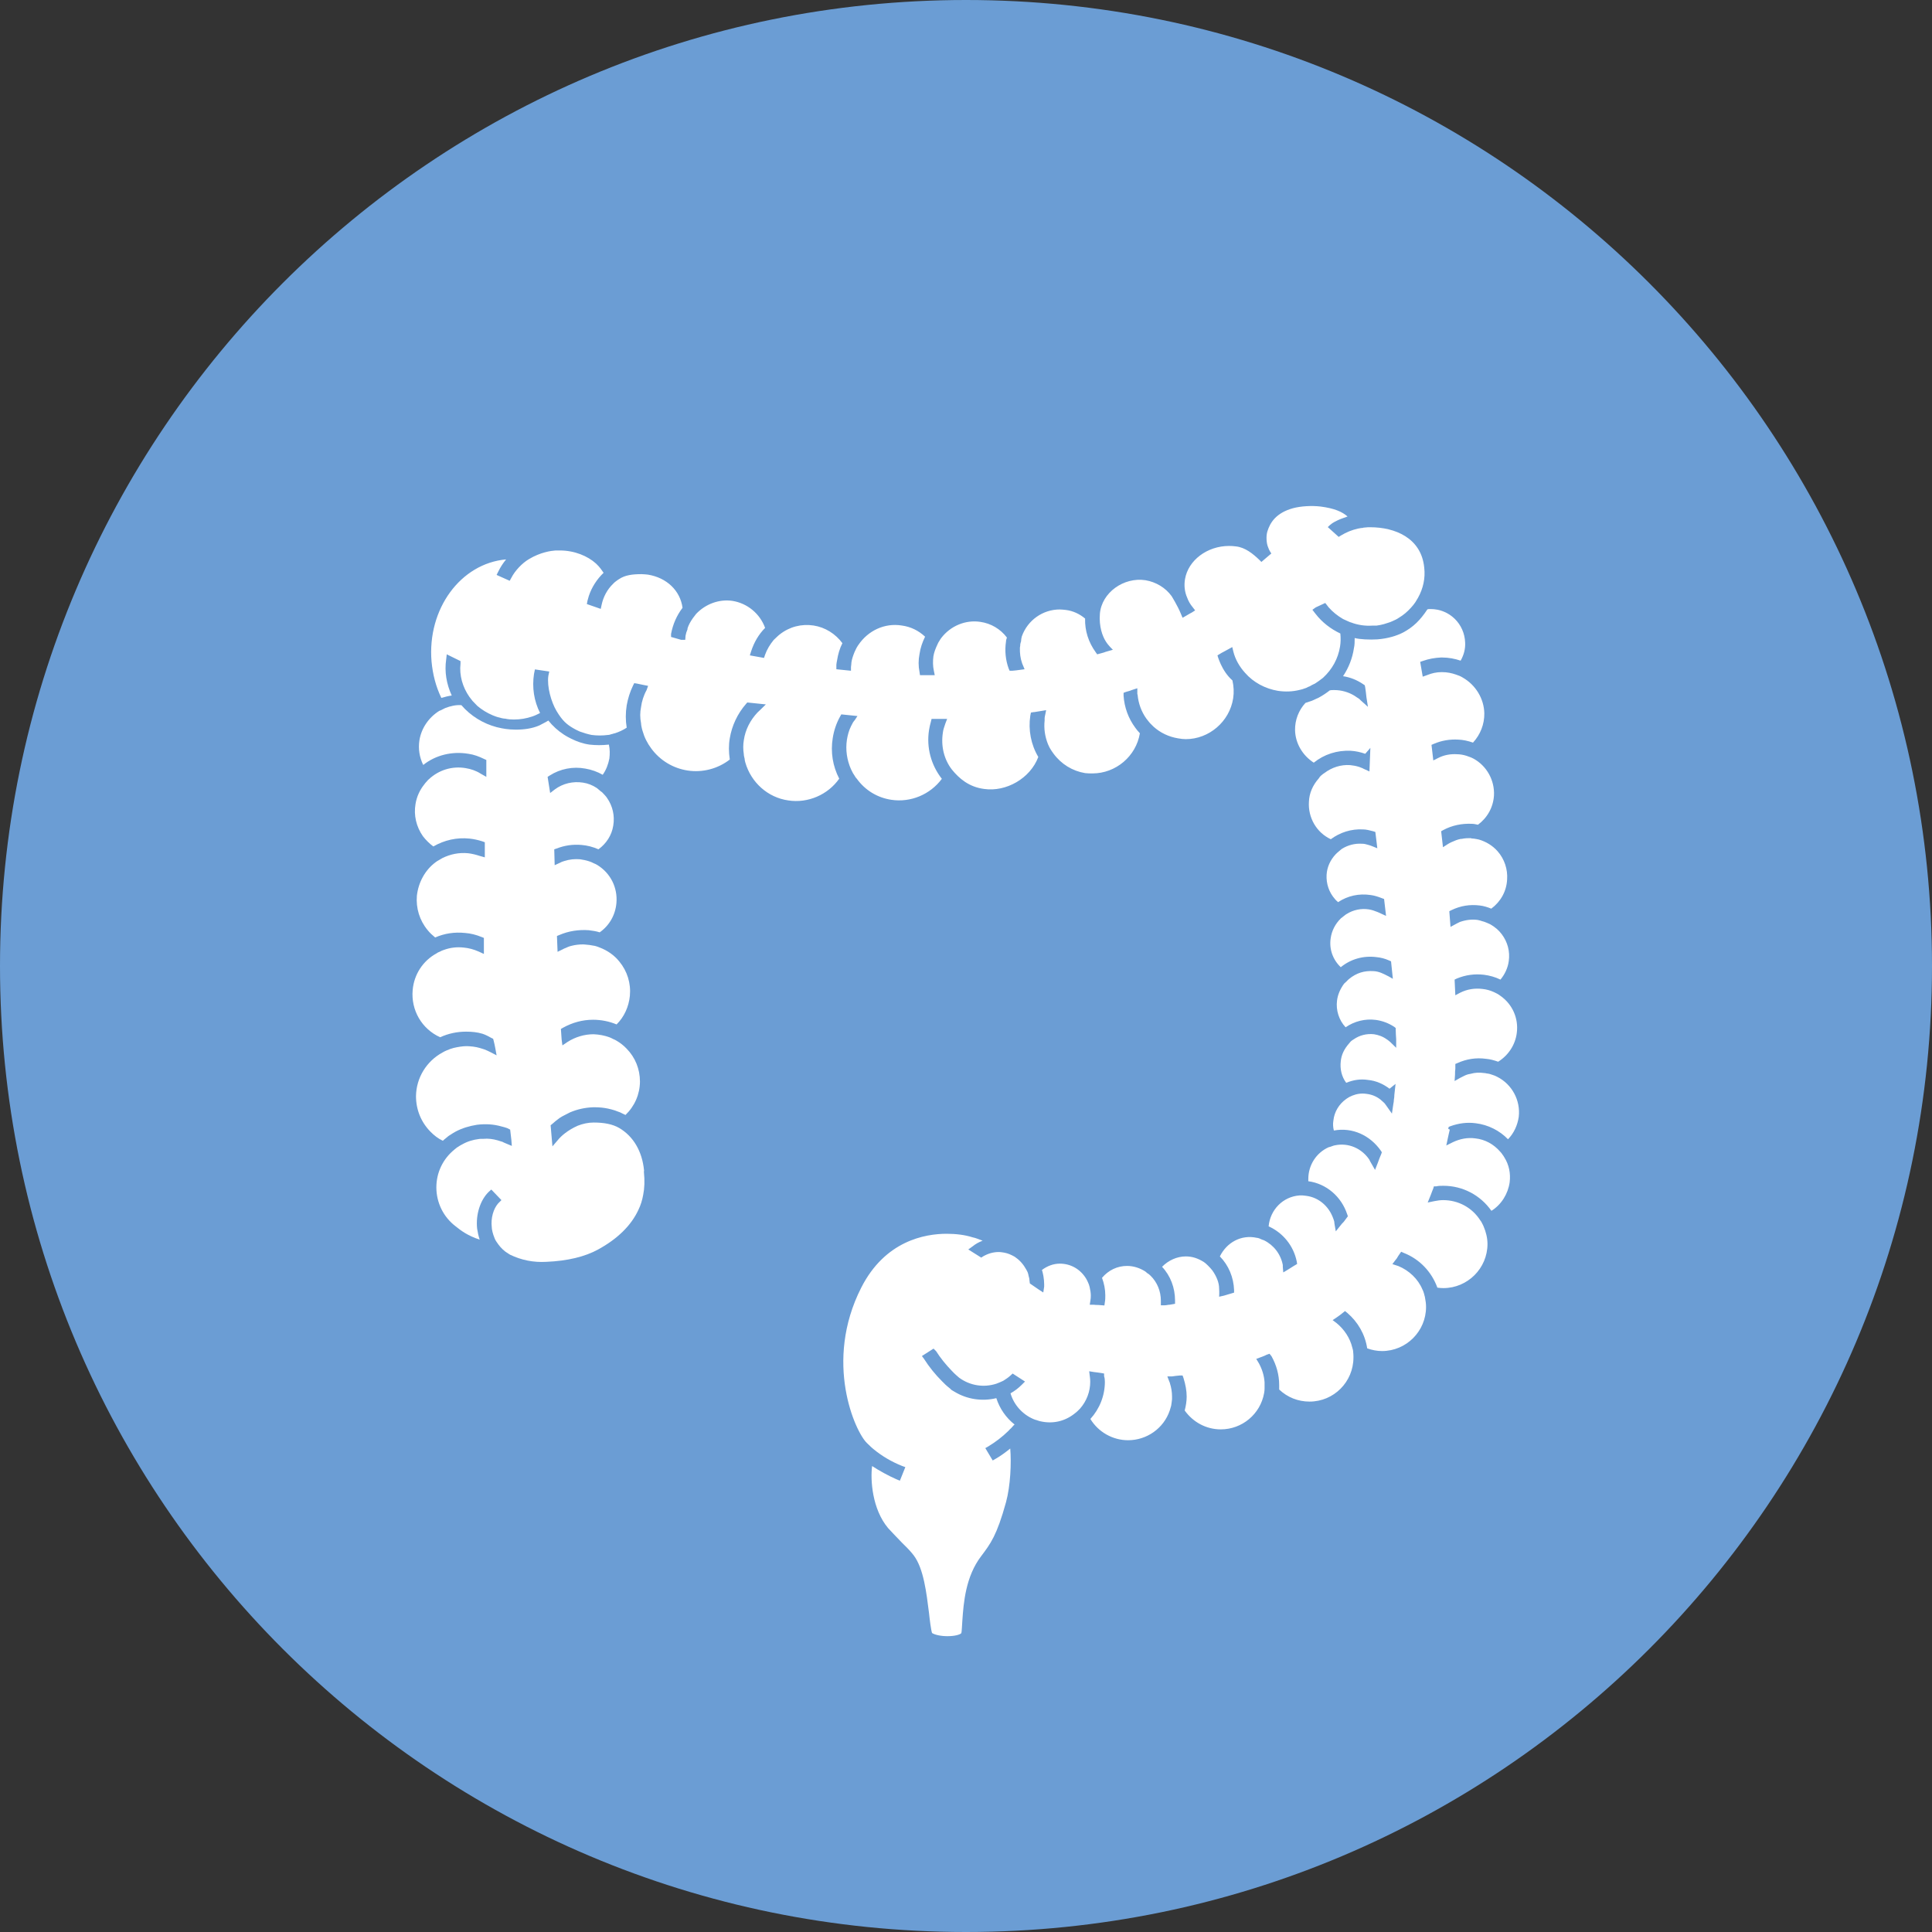 <?xml version="1.0" encoding="UTF-8"?> <svg xmlns="http://www.w3.org/2000/svg" xmlns:xlink="http://www.w3.org/1999/xlink" width="50px" height="50px" viewBox="0 0 50 50" version="1.1"><rect x="0" y="0" width="50" height="50" fill="#333333" stroke="none"/><g id="surface1"><path style=" stroke:none;fill-rule:nonzero;fill:rgb(41.961%,61.569%,83.137%);fill-opacity:1;" d="M 50 25 C 50 38.809 38.809 50 25 50 C 11.191 50 0 38.809 0 25 C 0 11.191 11.191 0 25 0 C 38.809 0 50 11.191 50 25 Z M 50 25 "></path><path style=" stroke:none;fill-rule:nonzero;fill:rgb(100%,100%,100%);fill-opacity:1;" d="M 22.109 18.645 C 22.109 18.645 22.086 18.688 22.074 18.699 C 22.059 18.73 22.039 18.762 22.023 18.797 C 21.969 18.906 21.938 19.023 21.918 19.145 C 21.879 19.406 21.918 19.668 22.023 19.906 C 22.039 19.941 22.059 19.977 22.074 20.008 C 22.094 20.035 22.109 20.066 22.129 20.094 L 22.137 20.109 C 22.137 20.109 22.164 20.145 22.176 20.156 C 22.391 20.453 22.707 20.645 23.07 20.699 C 23.566 20.773 24.07 20.566 24.375 20.156 C 24.094 19.797 23.973 19.344 24.043 18.895 C 24.055 18.824 24.07 18.75 24.094 18.668 L 24.109 18.605 L 24.512 18.605 C 24.512 18.605 24.465 18.727 24.465 18.727 C 24.438 18.809 24.41 18.883 24.402 18.957 C 24.348 19.297 24.426 19.645 24.633 19.914 C 24.82 20.145 25.074 20.367 25.469 20.418 C 26.039 20.5 26.664 20.145 26.871 19.59 C 26.68 19.27 26.609 18.887 26.664 18.523 L 26.68 18.441 L 26.746 18.43 C 26.785 18.43 26.82 18.418 26.859 18.414 L 27.074 18.379 L 27.047 18.512 C 27.047 18.512 27.035 18.559 27.035 18.582 C 27.035 18.594 27.035 18.605 27.035 18.621 L 27.035 18.645 C 27.012 18.855 27.043 19.062 27.121 19.258 C 27.141 19.301 27.16 19.348 27.191 19.395 C 27.215 19.43 27.234 19.465 27.262 19.5 C 27.465 19.777 27.754 19.953 28.082 20.008 C 28.145 20.016 28.211 20.016 28.273 20.016 C 28.879 20.016 29.402 19.57 29.5 18.977 C 29.453 18.93 29.418 18.883 29.383 18.836 C 29.203 18.594 29.098 18.309 29.078 18.004 L 29.078 17.93 C 29.078 17.93 29.141 17.906 29.141 17.906 C 29.191 17.891 29.246 17.879 29.289 17.859 L 29.434 17.812 L 29.434 17.961 C 29.434 17.961 29.441 17.977 29.441 17.98 C 29.461 18.203 29.539 18.418 29.668 18.598 C 29.703 18.645 29.734 18.68 29.762 18.715 C 29.789 18.742 29.82 18.773 29.848 18.801 C 30.027 18.965 30.25 19.07 30.492 19.109 C 30.559 19.121 30.625 19.129 30.688 19.129 C 31.289 19.129 31.82 18.676 31.914 18.074 C 31.938 17.918 31.93 17.762 31.895 17.609 C 31.609 17.359 31.508 16.961 31.508 16.961 L 31.617 16.895 C 31.652 16.879 31.688 16.855 31.727 16.836 L 31.891 16.746 L 31.918 16.859 C 31.969 17.066 32.078 17.254 32.223 17.414 C 32.441 17.664 32.746 17.824 33.074 17.879 C 33.262 17.906 33.441 17.902 33.633 17.855 C 33.688 17.844 33.723 17.832 33.754 17.82 C 33.793 17.809 33.824 17.797 33.855 17.777 L 33.895 17.762 C 33.93 17.738 33.98 17.715 34.031 17.691 C 34.094 17.652 34.168 17.598 34.238 17.543 C 34.477 17.324 34.629 17.047 34.68 16.734 C 34.699 16.621 34.699 16.508 34.688 16.395 C 34.438 16.277 34.215 16.105 34.047 15.887 C 34.043 15.883 34.035 15.871 34.031 15.867 L 33.965 15.781 L 34.051 15.719 L 34.297 15.605 L 34.344 15.664 C 34.344 15.664 34.371 15.699 34.383 15.715 C 34.488 15.836 34.617 15.938 34.758 16.02 C 34.789 16.035 34.824 16.051 34.867 16.07 C 34.902 16.082 34.93 16.102 34.965 16.109 C 35.141 16.176 35.328 16.203 35.516 16.191 L 35.547 16.191 C 35.547 16.191 35.578 16.191 35.594 16.191 L 35.621 16.191 C 35.652 16.188 35.684 16.18 35.715 16.176 C 35.777 16.164 35.848 16.145 35.914 16.121 C 35.953 16.109 36 16.094 36.039 16.074 C 36.094 16.051 36.152 16.023 36.203 15.988 C 36.32 15.918 36.422 15.832 36.516 15.727 C 36.559 15.68 36.594 15.637 36.629 15.586 C 36.652 15.551 36.672 15.512 36.699 15.469 C 36.832 15.23 36.891 14.961 36.859 14.691 C 36.785 13.918 36.094 13.645 35.465 13.645 C 35.418 13.645 35.371 13.645 35.328 13.652 C 35.301 13.652 35.277 13.656 35.258 13.664 L 35.234 13.664 C 35.203 13.668 35.176 13.676 35.145 13.68 C 34.988 13.715 34.844 13.773 34.703 13.859 L 34.645 13.895 L 34.363 13.641 C 34.363 13.641 34.438 13.559 34.535 13.508 C 34.664 13.438 34.73 13.418 34.875 13.367 C 34.738 13.246 34.539 13.156 34.176 13.109 C 33.941 13.082 33.668 13.098 33.465 13.152 C 33.023 13.273 32.867 13.527 32.797 13.762 C 32.762 13.883 32.777 14.066 32.816 14.156 C 32.844 14.246 32.902 14.324 32.902 14.324 L 32.645 14.543 L 32.586 14.484 C 32.426 14.332 32.227 14.168 31.988 14.141 C 31.93 14.133 31.867 14.129 31.809 14.129 C 31.242 14.129 30.75 14.5 30.668 14.988 C 30.641 15.148 30.656 15.312 30.723 15.465 C 30.754 15.551 30.801 15.637 30.867 15.715 L 30.93 15.797 L 30.844 15.852 C 30.801 15.871 30.77 15.895 30.727 15.918 L 30.605 15.988 L 30.562 15.887 C 30.477 15.676 30.32 15.426 30.32 15.426 C 30.164 15.211 29.918 15.062 29.645 15.016 C 29.082 14.93 28.512 15.336 28.465 15.883 C 28.438 16.219 28.535 16.469 28.617 16.598 C 28.68 16.703 28.801 16.816 28.801 16.816 L 28.609 16.871 C 28.609 16.871 28.562 16.891 28.539 16.895 L 28.395 16.934 L 28.359 16.883 C 28.168 16.621 28.074 16.32 28.082 16.008 C 27.938 15.887 27.77 15.809 27.582 15.785 C 27.531 15.781 27.477 15.773 27.426 15.773 C 26.988 15.773 26.594 16.051 26.445 16.469 C 26.434 16.508 26.43 16.539 26.426 16.578 L 26.426 16.598 C 26.426 16.598 26.414 16.621 26.414 16.633 C 26.414 16.641 26.414 16.652 26.406 16.656 C 26.406 16.691 26.402 16.727 26.395 16.762 C 26.391 16.902 26.406 17.035 26.453 17.168 L 26.516 17.32 L 26.395 17.336 C 26.332 17.344 26.266 17.355 26.195 17.359 L 26.129 17.359 C 26.129 17.359 26.105 17.305 26.105 17.305 C 26.023 17.082 26 16.836 26.035 16.605 C 26.035 16.57 26.047 16.535 26.059 16.5 C 25.891 16.277 25.645 16.133 25.371 16.094 C 24.988 16.035 24.598 16.199 24.359 16.512 C 24.344 16.535 24.324 16.559 24.309 16.59 C 24.293 16.613 24.273 16.645 24.262 16.676 C 24.211 16.785 24.172 16.883 24.156 16.988 C 24.141 17.109 24.141 17.238 24.168 17.359 L 24.191 17.473 L 23.809 17.473 C 23.809 17.473 23.797 17.391 23.797 17.391 C 23.766 17.238 23.766 17.082 23.797 16.926 C 23.82 16.766 23.871 16.621 23.941 16.477 C 23.773 16.32 23.57 16.219 23.336 16.188 C 22.895 16.117 22.465 16.32 22.215 16.691 L 22.203 16.707 C 22.203 16.707 22.176 16.75 22.164 16.773 C 22.145 16.809 22.133 16.836 22.117 16.871 C 22.074 16.977 22.047 17.059 22.035 17.141 C 22.031 17.18 22.031 17.223 22.023 17.262 L 22.023 17.359 C 22.023 17.359 21.645 17.32 21.645 17.32 L 21.645 17.203 C 21.648 17.164 21.656 17.129 21.664 17.086 C 21.688 16.934 21.73 16.785 21.801 16.645 C 21.621 16.402 21.355 16.234 21.055 16.188 C 20.742 16.141 20.434 16.219 20.18 16.418 C 20.156 16.441 20.129 16.457 20.105 16.484 C 20.078 16.508 20.051 16.535 20.023 16.562 C 19.926 16.68 19.848 16.809 19.797 16.953 L 19.773 17.027 L 19.406 16.961 L 19.438 16.859 C 19.512 16.629 19.633 16.418 19.801 16.25 C 19.668 15.883 19.344 15.613 18.957 15.551 C 18.613 15.5 18.262 15.629 18.016 15.887 C 17.988 15.926 17.961 15.957 17.93 16 C 17.867 16.09 17.82 16.176 17.793 16.262 L 17.793 16.285 C 17.766 16.348 17.75 16.402 17.742 16.453 L 17.734 16.559 L 17.629 16.559 C 17.629 16.559 17.367 16.484 17.367 16.484 L 17.367 16.406 C 17.414 16.156 17.512 15.93 17.664 15.73 C 17.605 15.285 17.254 14.949 16.766 14.871 C 16.715 14.867 16.656 14.859 16.605 14.859 C 16.367 14.859 16.176 14.883 16.02 14.988 C 15.996 15.004 15.965 15.023 15.941 15.043 C 15.914 15.062 15.887 15.086 15.867 15.109 C 15.715 15.254 15.613 15.449 15.57 15.652 L 15.547 15.758 L 15.188 15.633 L 15.203 15.551 C 15.215 15.508 15.227 15.465 15.238 15.426 C 15.312 15.199 15.449 14.988 15.621 14.824 C 15.586 14.773 15.52 14.672 15.426 14.586 C 15.211 14.391 14.871 14.246 14.488 14.246 C 14.449 14.246 14.414 14.246 14.379 14.246 C 14.266 14.254 13.988 14.289 13.684 14.473 C 13.516 14.574 13.332 14.762 13.234 14.953 L 13.191 15.031 L 12.852 14.879 L 12.895 14.793 C 12.953 14.672 13.023 14.57 13.098 14.477 C 11.918 14.582 11.055 15.762 11.168 17.117 C 11.199 17.449 11.277 17.762 11.422 18.062 C 11.512 18.035 11.605 18.012 11.691 18 C 11.555 17.703 11.5 17.383 11.547 17.066 L 11.562 16.934 L 11.918 17.109 L 11.918 17.176 C 11.883 17.477 11.973 17.785 12.148 18.035 C 12.176 18.07 12.203 18.105 12.23 18.141 C 12.273 18.188 12.312 18.227 12.355 18.27 C 12.469 18.367 12.602 18.449 12.75 18.512 C 12.809 18.535 12.867 18.559 12.926 18.57 C 12.965 18.582 13.012 18.594 13.051 18.598 L 13.07 18.598 C 13.152 18.617 13.227 18.621 13.301 18.621 C 13.465 18.621 13.621 18.594 13.773 18.543 C 13.844 18.52 13.906 18.488 13.977 18.453 C 13.82 18.141 13.766 17.793 13.82 17.441 L 13.844 17.324 L 14.215 17.379 L 14.191 17.492 C 14.152 17.773 14.266 18.168 14.402 18.398 C 14.555 18.656 14.672 18.75 14.832 18.844 C 14.855 18.859 14.883 18.871 14.91 18.887 C 14.941 18.902 14.973 18.918 15 18.93 C 15.105 18.969 15.211 19 15.309 19.02 C 15.449 19.039 15.594 19.039 15.738 19.02 C 15.77 19.02 15.797 19.008 15.824 19 C 15.855 18.996 15.883 18.98 15.914 18.977 C 16.023 18.941 16.125 18.895 16.219 18.832 C 16.188 18.641 16.188 18.449 16.219 18.254 C 16.25 18.082 16.301 17.91 16.383 17.742 L 16.414 17.68 L 16.484 17.691 C 16.539 17.703 16.598 17.715 16.656 17.727 L 16.773 17.75 L 16.734 17.859 C 16.656 18 16.609 18.152 16.59 18.301 C 16.562 18.438 16.562 18.574 16.59 18.715 C 16.59 18.75 16.598 18.785 16.605 18.82 C 16.609 18.852 16.621 18.883 16.629 18.914 C 16.676 19.082 16.75 19.23 16.855 19.371 C 17.082 19.68 17.418 19.883 17.797 19.941 C 18.18 20 18.582 19.895 18.887 19.656 C 18.859 19.469 18.855 19.285 18.887 19.105 C 18.941 18.781 19.086 18.469 19.309 18.215 L 19.34 18.18 L 19.82 18.23 L 19.676 18.371 C 19.676 18.371 19.629 18.414 19.605 18.438 C 19.414 18.641 19.289 18.887 19.25 19.156 C 19.23 19.273 19.23 19.395 19.25 19.52 C 19.25 19.559 19.262 19.594 19.27 19.633 C 19.273 19.668 19.277 19.695 19.289 19.734 C 19.438 20.25 19.871 20.641 20.402 20.715 C 20.906 20.793 21.426 20.57 21.719 20.152 C 21.551 19.828 21.492 19.465 21.551 19.102 C 21.582 18.906 21.645 18.715 21.742 18.543 L 21.773 18.488 L 22.191 18.531 L 22.109 18.656 Z M 22.109 18.645 "></path><path style=" stroke:none;fill-rule:nonzero;fill:rgb(100%,100%,100%);fill-opacity:1;" d="M 37.48 29.215 L 37.492 29.164 L 37.539 29.145 C 37.75 29.07 37.969 29.039 38.195 29.07 C 38.512 29.109 38.809 29.258 39.027 29.484 C 39.18 29.328 39.273 29.121 39.305 28.906 C 39.355 28.48 39.133 28.062 38.746 27.867 C 38.707 27.848 38.676 27.832 38.633 27.82 C 38.586 27.801 38.527 27.785 38.477 27.781 C 38.445 27.773 38.43 27.77 38.406 27.77 C 38.289 27.754 38.188 27.754 38.047 27.793 C 37.988 27.801 37.938 27.82 37.891 27.844 C 37.855 27.863 37.82 27.879 37.789 27.895 L 37.645 27.977 L 37.656 27.809 C 37.656 27.762 37.656 27.711 37.664 27.66 L 37.664 27.535 C 37.664 27.535 37.719 27.512 37.719 27.512 C 37.953 27.406 38.203 27.367 38.457 27.402 C 38.562 27.41 38.668 27.441 38.773 27.477 C 39.035 27.312 39.215 27.043 39.254 26.734 C 39.305 26.355 39.141 25.988 38.828 25.77 C 38.801 25.75 38.777 25.734 38.75 25.719 C 38.723 25.703 38.691 25.691 38.664 25.676 C 38.57 25.633 38.473 25.605 38.367 25.594 C 38.168 25.57 37.977 25.598 37.789 25.691 L 37.664 25.758 L 37.645 25.352 L 37.703 25.324 C 37.93 25.23 38.164 25.199 38.406 25.227 C 38.551 25.246 38.695 25.285 38.832 25.352 C 38.945 25.215 39.023 25.051 39.047 24.871 C 39.082 24.621 39.016 24.379 38.867 24.18 C 38.789 24.074 38.691 23.992 38.57 23.922 C 38.539 23.906 38.508 23.895 38.473 23.879 C 38.43 23.859 38.391 23.848 38.344 23.836 L 38.309 23.824 C 38.309 23.824 38.27 23.816 38.246 23.809 C 38.09 23.785 37.93 23.809 37.785 23.859 C 37.746 23.879 37.707 23.895 37.668 23.918 L 37.539 23.988 L 37.508 23.582 L 37.562 23.555 C 37.797 23.441 38.039 23.402 38.297 23.434 C 38.395 23.445 38.5 23.477 38.594 23.516 C 38.836 23.336 38.988 23.07 39.004 22.762 C 39.023 22.496 38.934 22.23 38.758 22.031 C 38.629 21.883 38.457 21.781 38.273 21.727 C 38.227 21.715 38.18 21.711 38.141 21.703 C 38.125 21.703 38.117 21.703 38.098 21.699 C 38.09 21.699 38.074 21.699 38.059 21.691 C 37.988 21.691 37.918 21.691 37.824 21.711 L 37.801 21.711 C 37.719 21.727 37.645 21.758 37.559 21.797 C 37.523 21.812 37.492 21.832 37.465 21.848 L 37.344 21.926 L 37.297 21.512 L 37.355 21.48 C 37.582 21.359 37.832 21.309 38.09 21.32 C 38.141 21.32 38.191 21.332 38.25 21.344 C 38.496 21.16 38.645 20.891 38.664 20.586 C 38.684 20.195 38.477 19.82 38.133 19.633 C 38.105 19.617 38.074 19.605 38.047 19.594 C 38.012 19.582 37.98 19.57 37.949 19.559 C 37.871 19.535 37.789 19.52 37.715 19.52 C 37.539 19.508 37.367 19.539 37.211 19.621 L 37.094 19.68 L 37.047 19.277 L 37.109 19.25 C 37.309 19.164 37.523 19.129 37.738 19.141 C 37.867 19.145 38 19.176 38.121 19.219 C 38.312 19.012 38.418 18.742 38.414 18.461 C 38.406 18.082 38.191 17.727 37.855 17.535 C 37.824 17.516 37.801 17.504 37.773 17.492 C 37.746 17.484 37.715 17.473 37.688 17.461 C 37.57 17.418 37.449 17.395 37.324 17.395 L 37.301 17.395 C 37.18 17.395 37.051 17.422 36.93 17.473 L 36.82 17.512 L 36.754 17.129 L 36.824 17.105 C 36.977 17.051 37.133 17.023 37.293 17.016 L 37.32 17.016 C 37.488 17.016 37.652 17.047 37.801 17.098 C 37.883 16.953 37.926 16.797 37.918 16.633 C 37.902 16.145 37.512 15.762 37.023 15.762 L 36.992 15.762 C 36.992 15.762 36.961 15.762 36.941 15.77 C 36.75 16.059 36.574 16.227 36.316 16.367 C 36.152 16.453 35.914 16.527 35.641 16.547 C 35.445 16.559 35.188 16.547 35.059 16.512 C 35.059 16.605 35.059 16.691 35.039 16.777 C 35 17.039 34.902 17.285 34.758 17.5 C 34.941 17.527 35.121 17.598 35.285 17.711 L 35.32 17.734 L 35.332 17.793 C 35.344 17.871 35.355 17.961 35.363 18.043 L 35.402 18.293 L 35.215 18.125 C 35.188 18.094 35.164 18.074 35.133 18.059 C 35.105 18.043 35.082 18.023 35.051 18.004 C 34.895 17.91 34.715 17.859 34.535 17.859 L 34.512 17.859 C 34.477 17.859 34.441 17.859 34.414 17.867 C 34.324 17.938 34.23 18 34.129 18.055 C 34.086 18.07 34.051 18.094 34.012 18.109 C 33.973 18.129 33.93 18.145 33.891 18.156 C 33.855 18.168 33.82 18.18 33.785 18.191 C 33.609 18.383 33.512 18.633 33.516 18.895 C 33.523 19.238 33.711 19.551 34 19.738 C 34.27 19.52 34.605 19.414 34.957 19.43 C 35.09 19.438 35.207 19.465 35.332 19.508 L 35.465 19.355 L 35.441 19.965 L 35.312 19.906 C 35.312 19.906 35.273 19.891 35.266 19.883 C 35.238 19.871 35.203 19.859 35.176 19.848 C 35.09 19.82 35.012 19.809 34.941 19.801 C 34.703 19.785 34.469 19.859 34.273 20.008 L 34.25 20.023 C 34.25 20.023 34.211 20.051 34.191 20.07 C 34.176 20.082 34.164 20.098 34.148 20.117 L 34.133 20.141 C 33.977 20.316 33.883 20.523 33.875 20.75 C 33.848 21.156 34.07 21.547 34.441 21.719 C 34.68 21.543 34.969 21.449 35.273 21.465 C 35.355 21.465 35.441 21.488 35.535 21.512 L 35.594 21.531 L 35.645 21.953 L 35.5 21.895 C 35.465 21.883 35.438 21.871 35.402 21.863 C 35.344 21.844 35.297 21.836 35.25 21.836 C 35.062 21.824 34.883 21.871 34.727 21.969 C 34.699 21.988 34.676 22.012 34.652 22.031 C 34.617 22.059 34.594 22.082 34.57 22.105 C 34.426 22.258 34.344 22.441 34.332 22.641 C 34.32 22.871 34.395 23.094 34.547 23.266 C 34.57 23.297 34.602 23.32 34.629 23.348 C 34.875 23.184 35.168 23.117 35.477 23.164 C 35.566 23.176 35.656 23.203 35.766 23.246 L 35.82 23.266 L 35.871 23.703 L 35.656 23.605 C 35.57 23.57 35.5 23.547 35.426 23.535 C 35.227 23.504 35.023 23.547 34.855 23.652 C 34.832 23.664 34.812 23.68 34.789 23.699 L 34.773 23.711 C 34.773 23.711 34.727 23.75 34.703 23.766 C 34.559 23.906 34.465 24.086 34.438 24.281 C 34.395 24.559 34.492 24.836 34.699 25.031 C 34.957 24.82 35.285 24.727 35.621 24.77 C 35.734 24.781 35.844 24.809 35.945 24.855 L 36 24.879 L 36.047 25.332 C 36.047 25.332 35.93 25.262 35.891 25.246 C 35.816 25.207 35.684 25.137 35.547 25.133 C 35.309 25.117 35.105 25.18 34.918 25.332 C 34.895 25.352 34.871 25.371 34.852 25.395 L 34.832 25.414 C 34.832 25.414 34.801 25.441 34.785 25.457 C 34.688 25.59 34.621 25.738 34.602 25.895 C 34.57 26.145 34.652 26.402 34.824 26.586 C 35.051 26.43 35.328 26.359 35.605 26.395 C 35.773 26.418 35.934 26.477 36.082 26.574 L 36.121 26.605 L 36.121 26.652 C 36.121 26.734 36.129 26.816 36.133 26.895 L 36.133 27.117 C 36.133 27.117 35.977 26.965 35.977 26.965 C 35.953 26.941 35.93 26.93 35.914 26.914 L 35.895 26.902 C 35.789 26.824 35.676 26.785 35.559 26.766 C 35.371 26.746 35.188 26.789 35.027 26.902 C 35 26.918 34.977 26.934 34.957 26.953 C 34.941 26.973 34.926 26.988 34.914 27.004 C 34.789 27.145 34.715 27.297 34.699 27.465 C 34.676 27.66 34.719 27.863 34.84 28.023 C 35.02 27.949 35.207 27.918 35.406 27.949 C 35.609 27.969 35.797 28.051 35.961 28.176 L 36.117 28.051 L 36.086 28.332 C 36.086 28.371 36.082 28.418 36.074 28.457 C 36.074 28.5 36.066 28.539 36.059 28.574 L 36.023 28.82 L 35.891 28.633 C 35.891 28.633 35.879 28.617 35.871 28.605 C 35.871 28.602 35.867 28.594 35.859 28.59 C 35.844 28.562 35.82 28.539 35.801 28.523 C 35.777 28.5 35.754 28.48 35.727 28.457 C 35.617 28.371 35.496 28.324 35.363 28.309 C 35.238 28.289 35.109 28.309 34.996 28.355 C 34.969 28.367 34.949 28.379 34.926 28.387 C 34.883 28.414 34.859 28.426 34.84 28.441 C 34.652 28.574 34.531 28.777 34.508 29 C 34.492 29.09 34.5 29.176 34.52 29.258 C 35 29.168 35.457 29.383 35.734 29.777 L 35.762 29.82 L 35.746 29.867 C 35.715 29.941 35.684 30.016 35.656 30.098 L 35.586 30.277 L 35.465 30.066 C 35.465 30.066 35.445 30.035 35.441 30.016 C 35.246 29.723 34.902 29.566 34.547 29.641 C 34.531 29.641 34.512 29.652 34.492 29.656 L 34.438 29.676 C 34.438 29.676 34.402 29.684 34.383 29.691 C 34.062 29.836 33.859 30.156 33.859 30.512 C 33.859 30.531 33.859 30.555 33.859 30.57 C 34.324 30.633 34.715 30.965 34.867 31.43 L 34.883 31.477 L 34.785 31.609 C 34.785 31.609 34.75 31.652 34.73 31.668 L 34.57 31.867 L 34.535 31.664 C 34.535 31.664 34.531 31.629 34.531 31.617 C 34.523 31.586 34.512 31.551 34.5 31.523 C 34.387 31.215 34.129 30.992 33.812 30.949 C 33.785 30.949 33.75 30.938 33.715 30.938 L 33.691 30.938 C 33.691 30.938 33.676 30.938 33.66 30.938 C 33.652 30.938 33.641 30.938 33.629 30.938 C 33.203 30.969 32.871 31.309 32.832 31.738 C 33.199 31.902 33.477 32.238 33.559 32.645 L 33.57 32.711 L 33.484 32.762 C 33.438 32.789 33.387 32.824 33.336 32.855 L 33.211 32.93 L 33.199 32.785 C 33.199 32.785 33.199 32.75 33.199 32.738 C 33.145 32.457 32.965 32.223 32.711 32.098 C 32.68 32.09 32.652 32.078 32.617 32.062 L 32.594 32.051 C 32.594 32.051 32.551 32.035 32.527 32.035 C 32.121 31.945 31.746 32.156 31.57 32.516 C 31.797 32.746 31.926 33.059 31.938 33.387 L 31.938 33.453 C 31.938 33.453 31.82 33.488 31.82 33.488 C 31.773 33.5 31.727 33.516 31.676 33.531 L 31.551 33.559 C 31.551 33.559 31.559 33.453 31.551 33.348 C 31.551 33.191 31.48 33.027 31.379 32.883 C 31.32 32.805 31.199 32.684 31.148 32.656 C 31 32.566 30.859 32.516 30.688 32.516 C 30.461 32.516 30.238 32.617 30.074 32.785 C 30.293 33.016 30.41 33.332 30.41 33.656 L 30.41 33.742 L 30.273 33.766 C 30.227 33.766 30.188 33.781 30.141 33.781 L 30.043 33.781 C 30.043 33.781 30.043 33.66 30.043 33.66 C 30.043 33.418 29.949 33.184 29.777 33.016 C 29.762 33 29.746 32.988 29.734 32.977 L 29.691 32.949 C 29.691 32.949 29.656 32.918 29.641 32.906 C 29.5 32.816 29.336 32.762 29.168 32.762 C 28.918 32.762 28.688 32.871 28.52 33.07 C 28.574 33.215 28.605 33.367 28.605 33.523 C 28.605 33.582 28.605 33.641 28.594 33.699 L 28.582 33.785 L 28.426 33.773 C 28.383 33.773 28.344 33.773 28.301 33.766 L 28.203 33.766 C 28.203 33.766 28.219 33.66 28.219 33.66 C 28.227 33.621 28.23 33.574 28.23 33.531 C 28.23 33.461 28.219 33.391 28.199 33.305 C 28.188 33.262 28.176 33.223 28.156 33.184 C 28.145 33.156 28.129 33.129 28.113 33.098 C 27.965 32.848 27.711 32.703 27.43 32.703 C 27.262 32.703 27.105 32.762 26.965 32.867 C 26.984 32.918 26.992 32.973 27.004 33.027 C 27.016 33.105 27.023 33.168 27.023 33.238 L 27.023 33.262 C 27.023 33.262 27.023 33.285 27.023 33.297 L 27 33.449 L 26.879 33.371 L 26.652 33.215 L 26.641 33.121 C 26.641 33.086 26.629 33.059 26.621 33.023 C 26.617 32.988 26.605 32.953 26.594 32.922 C 26.582 32.902 26.57 32.879 26.559 32.855 L 26.547 32.836 C 26.547 32.836 26.547 32.832 26.539 32.824 C 26.473 32.703 26.371 32.598 26.258 32.523 C 26.168 32.473 26.082 32.434 25.988 32.418 C 25.953 32.414 25.902 32.402 25.848 32.402 C 25.707 32.402 25.57 32.441 25.441 32.516 L 25.395 32.547 L 25.059 32.336 L 25.168 32.258 C 25.25 32.191 25.336 32.145 25.43 32.109 C 25.344 32.078 25.258 32.039 25.164 32.02 C 24.969 31.957 24.73 31.93 24.5 31.93 C 23.941 31.93 22.906 32.109 22.289 33.324 C 21.312 35.246 22.133 37.059 22.438 37.348 C 22.465 37.379 22.496 37.398 22.523 37.43 C 22.551 37.461 22.582 37.48 22.617 37.512 C 22.832 37.688 23.078 37.832 23.344 37.938 L 23.43 37.969 L 23.289 38.32 L 23.203 38.285 C 22.996 38.195 22.75 38.059 22.57 37.941 C 22.523 38.297 22.57 39.055 22.984 39.547 C 23.035 39.605 23.234 39.812 23.344 39.926 L 23.395 39.977 C 23.496 40.074 23.582 40.168 23.645 40.25 C 23.906 40.594 23.977 41.227 24.043 41.746 C 24.059 41.902 24.094 42.184 24.121 42.262 C 24.191 42.309 24.348 42.344 24.52 42.344 C 24.711 42.344 24.844 42.305 24.879 42.266 C 24.891 42.238 24.898 42.039 24.906 41.934 C 24.938 41.484 24.988 40.801 25.395 40.27 C 25.633 39.953 25.797 39.742 26.035 38.879 C 26.152 38.453 26.176 37.852 26.145 37.488 C 26.023 37.586 25.902 37.676 25.773 37.75 L 25.691 37.797 L 25.5 37.477 L 25.582 37.43 C 25.762 37.32 25.938 37.188 26.098 37.031 C 26.121 37.004 26.145 36.98 26.168 36.961 C 26.191 36.938 26.215 36.906 26.238 36.883 C 26.246 36.879 26.25 36.875 26.258 36.867 C 26.035 36.691 25.871 36.453 25.785 36.184 C 25.418 36.273 25.031 36.215 24.711 36.023 C 24.711 36.023 24.633 35.977 24.633 35.977 C 24.633 35.977 24.609 35.961 24.586 35.934 C 24.5 35.867 24.438 35.809 24.379 35.746 C 24.199 35.566 24.043 35.371 23.914 35.168 L 23.859 35.094 L 24.16 34.902 L 24.227 34.969 C 24.336 35.141 24.473 35.312 24.633 35.477 C 24.715 35.566 24.785 35.621 24.824 35.656 C 25.102 35.859 25.457 35.918 25.789 35.809 C 25.82 35.797 25.848 35.785 25.879 35.773 C 25.906 35.762 25.938 35.746 25.965 35.734 C 26.027 35.695 26.094 35.652 26.156 35.594 L 26.207 35.547 L 26.527 35.754 L 26.445 35.836 C 26.355 35.926 26.258 36 26.152 36.059 C 26.238 36.355 26.461 36.605 26.75 36.727 C 26.777 36.738 26.809 36.75 26.832 36.754 C 26.859 36.766 26.891 36.773 26.918 36.781 C 27.25 36.859 27.562 36.781 27.812 36.582 C 27.836 36.562 27.863 36.543 27.883 36.523 C 27.906 36.5 27.93 36.477 27.953 36.453 C 28.121 36.262 28.215 36.012 28.215 35.762 C 28.215 35.711 28.211 35.664 28.203 35.609 L 28.188 35.488 L 28.309 35.508 C 28.371 35.516 28.438 35.523 28.508 35.535 L 28.574 35.547 L 28.574 35.617 C 28.59 35.664 28.594 35.711 28.594 35.762 C 28.594 36.121 28.457 36.461 28.219 36.723 C 28.426 37.062 28.797 37.273 29.195 37.273 C 29.68 37.273 30.117 36.965 30.273 36.504 C 30.285 36.465 30.297 36.422 30.309 36.383 C 30.32 36.332 30.324 36.273 30.332 36.211 L 30.332 36.191 C 30.332 36.191 30.332 36.156 30.332 36.141 C 30.332 36.023 30.312 35.906 30.277 35.797 C 30.277 35.785 30.273 35.777 30.266 35.766 L 30.211 35.621 L 30.336 35.621 C 30.402 35.609 30.465 35.605 30.531 35.598 L 30.605 35.598 C 30.605 35.598 30.629 35.664 30.629 35.664 C 30.68 35.828 30.711 35.988 30.711 36.145 C 30.711 36.262 30.691 36.383 30.66 36.504 C 30.879 36.809 31.219 36.992 31.594 36.992 C 32.145 36.992 32.617 36.598 32.715 36.055 C 32.723 36.012 32.727 35.973 32.727 35.93 C 32.727 35.902 32.727 35.879 32.727 35.855 C 32.727 35.828 32.727 35.801 32.727 35.773 C 32.715 35.598 32.664 35.438 32.582 35.285 L 32.512 35.168 L 32.617 35.129 C 32.668 35.109 32.727 35.09 32.777 35.062 L 32.855 35.035 L 32.906 35.098 C 33.035 35.328 33.105 35.582 33.105 35.844 C 33.105 35.883 33.105 35.926 33.105 35.961 C 33.32 36.164 33.594 36.273 33.891 36.273 C 34.52 36.273 35.027 35.762 35.027 35.133 L 35.027 35.094 C 35.027 35.059 35.023 35.023 35.02 34.988 C 35.02 34.949 35.008 34.914 34.996 34.871 C 34.938 34.629 34.789 34.402 34.586 34.238 L 34.488 34.164 L 34.594 34.094 C 34.645 34.059 34.699 34.02 34.75 33.977 L 34.809 33.93 L 34.867 33.977 C 35.145 34.215 35.328 34.535 35.383 34.895 C 35.508 34.941 35.641 34.965 35.766 34.965 C 36.395 34.965 36.906 34.453 36.906 33.824 C 36.906 33.742 36.895 33.66 36.879 33.582 C 36.875 33.547 36.859 33.516 36.855 33.484 C 36.844 33.449 36.832 33.406 36.812 33.371 C 36.699 33.098 36.465 32.879 36.191 32.766 L 36.035 32.715 L 36.109 32.617 C 36.141 32.582 36.164 32.547 36.184 32.508 L 36.262 32.395 L 36.332 32.426 C 36.738 32.586 37.051 32.914 37.199 33.324 C 37.25 33.332 37.301 33.336 37.355 33.336 C 37.98 33.336 38.496 32.824 38.496 32.195 C 38.496 32.039 38.457 31.883 38.395 31.738 C 38.383 31.707 38.371 31.688 38.355 31.656 C 38.344 31.629 38.328 31.605 38.309 31.582 C 38.098 31.25 37.738 31.059 37.348 31.059 C 37.273 31.059 37.199 31.07 37.117 31.086 L 36.949 31.121 L 37.031 30.918 C 37.051 30.867 37.07 30.809 37.094 30.754 L 37.109 30.703 L 37.168 30.703 C 37.227 30.688 37.293 30.688 37.355 30.688 C 37.855 30.688 38.312 30.93 38.598 31.336 C 38.855 31.176 39.027 30.898 39.07 30.598 C 39.098 30.371 39.055 30.145 38.93 29.949 C 38.914 29.922 38.902 29.902 38.883 29.879 L 38.859 29.844 C 38.859 29.844 38.832 29.816 38.828 29.809 C 38.656 29.609 38.43 29.488 38.18 29.461 C 37.98 29.434 37.785 29.473 37.602 29.559 L 37.43 29.645 L 37.469 29.461 C 37.488 29.383 37.5 29.309 37.52 29.234 Z M 37.48 29.215 "></path><path style=" stroke:none;fill-rule:nonzero;fill:rgb(100%,100%,100%);fill-opacity:1;" d="M 16.668 30.293 C 16.621 29.797 16.391 29.406 16.023 29.191 C 15.855 29.094 15.637 29.051 15.363 29.051 C 15.223 29.051 15.082 29.082 14.953 29.133 C 14.688 29.25 14.516 29.406 14.441 29.5 C 14.406 29.539 14.297 29.668 14.297 29.668 L 14.25 29.121 L 14.285 29.094 C 14.348 29.035 14.414 28.984 14.473 28.941 L 14.488 28.93 C 14.527 28.906 14.562 28.883 14.598 28.867 C 14.652 28.84 14.703 28.812 14.75 28.789 C 14.941 28.707 15.141 28.664 15.348 28.656 C 15.371 28.656 15.391 28.656 15.398 28.656 C 15.52 28.656 15.629 28.668 15.738 28.691 C 15.797 28.703 15.852 28.719 15.914 28.738 C 15.957 28.758 16.008 28.77 16.051 28.789 C 16.094 28.809 16.133 28.832 16.188 28.855 C 16.426 28.625 16.559 28.32 16.562 27.992 C 16.562 27.668 16.441 27.367 16.215 27.137 C 16.141 27.059 16.051 26.988 15.957 26.934 C 15.93 26.918 15.902 26.902 15.871 26.891 C 15.844 26.879 15.812 26.859 15.781 26.848 C 15.645 26.797 15.508 26.773 15.363 26.766 C 15.125 26.766 14.891 26.836 14.688 26.965 L 14.555 27.055 L 14.535 26.902 L 14.516 26.629 L 14.57 26.598 C 14.809 26.465 15.074 26.391 15.348 26.391 C 15.562 26.391 15.77 26.434 15.957 26.512 C 16.156 26.316 16.273 26.051 16.301 25.773 C 16.332 25.449 16.234 25.133 16.027 24.883 C 15.895 24.719 15.719 24.598 15.523 24.523 C 15.48 24.504 15.441 24.492 15.398 24.48 C 15.348 24.473 15.297 24.461 15.238 24.453 L 15.223 24.453 C 15.168 24.449 15.133 24.441 15.094 24.441 C 14.988 24.441 14.883 24.453 14.781 24.48 C 14.727 24.492 14.668 24.52 14.617 24.543 C 14.605 24.543 14.594 24.551 14.582 24.559 L 14.43 24.633 L 14.414 24.223 L 14.473 24.199 C 14.715 24.094 14.977 24.055 15.238 24.074 C 15.332 24.086 15.426 24.098 15.52 24.129 C 15.77 23.953 15.926 23.68 15.953 23.371 C 15.988 22.973 15.801 22.594 15.453 22.383 C 15.426 22.367 15.395 22.352 15.363 22.34 C 15.324 22.32 15.285 22.301 15.242 22.289 C 15.16 22.262 15.086 22.25 15.012 22.238 C 14.879 22.227 14.742 22.238 14.598 22.285 C 14.559 22.297 14.516 22.312 14.484 22.332 L 14.355 22.391 L 14.344 21.98 L 14.402 21.961 C 14.609 21.879 14.824 21.848 15.047 21.867 C 15.199 21.879 15.348 21.918 15.488 21.98 C 15.691 21.832 15.832 21.617 15.871 21.367 C 15.914 21.109 15.855 20.859 15.711 20.652 C 15.676 20.598 15.629 20.555 15.582 20.504 C 15.57 20.496 15.551 20.484 15.539 20.473 L 15.48 20.422 C 15.48 20.422 15.453 20.402 15.441 20.391 C 15.332 20.32 15.215 20.273 15.086 20.254 C 14.832 20.215 14.57 20.273 14.359 20.43 L 14.238 20.523 L 14.172 20.105 L 14.227 20.07 C 14.5 19.895 14.832 19.832 15.148 19.891 C 15.309 19.918 15.461 19.973 15.598 20.051 C 15.688 19.926 15.742 19.777 15.77 19.633 C 15.785 19.512 15.785 19.391 15.758 19.27 C 15.586 19.289 15.418 19.289 15.254 19.27 C 15.086 19.246 14.93 19.191 14.781 19.117 C 14.75 19.102 14.723 19.086 14.691 19.07 C 14.652 19.047 14.621 19.031 14.594 19.012 C 14.441 18.914 14.305 18.789 14.191 18.648 C 14.129 18.688 14.016 18.742 13.961 18.773 C 13.773 18.855 13.562 18.883 13.348 18.883 C 13.152 18.883 12.996 18.852 12.914 18.832 L 12.859 18.82 C 12.5 18.727 12.176 18.523 11.941 18.25 C 11.805 18.238 11.656 18.273 11.523 18.324 C 11.5 18.336 11.484 18.344 11.461 18.355 L 11.414 18.379 C 11.414 18.379 11.383 18.391 11.367 18.398 C 11.094 18.57 10.906 18.844 10.855 19.156 C 10.82 19.375 10.855 19.598 10.953 19.797 C 11.277 19.539 11.703 19.438 12.121 19.508 C 12.262 19.527 12.398 19.578 12.535 19.645 L 12.586 19.668 L 12.586 20.105 C 12.586 20.105 12.441 20.023 12.441 20.023 C 12.32 19.945 12.188 19.902 12.051 19.879 C 11.703 19.82 11.355 19.926 11.098 20.168 C 11.074 20.184 11.059 20.211 11.035 20.234 C 11.016 20.254 10.996 20.277 10.977 20.305 C 10.859 20.453 10.785 20.621 10.754 20.805 C 10.703 21.098 10.773 21.395 10.945 21.641 C 11.023 21.742 11.117 21.836 11.215 21.906 C 11.5 21.742 11.82 21.668 12.156 21.703 C 12.262 21.715 12.371 21.738 12.48 21.773 L 12.547 21.797 L 12.547 22.188 C 12.547 22.188 12.418 22.152 12.418 22.152 C 12.312 22.117 12.215 22.094 12.117 22.082 C 11.879 22.059 11.656 22.105 11.449 22.207 C 11.414 22.227 11.383 22.246 11.355 22.262 C 11.324 22.277 11.297 22.297 11.266 22.32 C 10.996 22.523 10.828 22.84 10.789 23.18 C 10.762 23.504 10.859 23.82 11.066 24.07 C 11.121 24.141 11.191 24.203 11.262 24.262 C 11.504 24.156 11.762 24.117 12.035 24.145 C 12.18 24.156 12.32 24.191 12.465 24.25 L 12.523 24.273 L 12.523 24.688 C 12.523 24.688 12.395 24.629 12.395 24.629 C 12.262 24.57 12.133 24.535 12 24.523 C 11.824 24.504 11.656 24.523 11.492 24.582 C 11.453 24.594 11.418 24.609 11.383 24.629 C 11.348 24.641 11.32 24.656 11.293 24.676 C 10.945 24.867 10.715 25.219 10.68 25.621 C 10.633 26.141 10.914 26.629 11.391 26.844 C 11.605 26.746 11.832 26.699 12.062 26.699 C 12.203 26.699 12.348 26.711 12.488 26.754 C 12.559 26.777 12.645 26.82 12.727 26.867 L 12.762 26.883 L 12.773 26.922 C 12.789 26.992 12.809 27.062 12.82 27.137 L 12.852 27.312 L 12.688 27.227 C 12.637 27.203 12.594 27.18 12.539 27.16 C 12.5 27.145 12.461 27.137 12.414 27.121 C 12.363 27.105 12.301 27.094 12.242 27.086 C 12.191 27.082 12.133 27.074 12.082 27.074 C 11.973 27.074 11.855 27.094 11.738 27.121 C 11.672 27.141 11.621 27.156 11.57 27.18 C 11.527 27.199 11.488 27.215 11.453 27.238 C 11.035 27.465 10.773 27.895 10.766 28.367 C 10.766 28.715 10.895 29.039 11.141 29.289 C 11.234 29.383 11.336 29.465 11.461 29.523 C 11.484 29.5 11.512 29.477 11.543 29.453 C 11.574 29.426 11.609 29.395 11.652 29.371 C 11.691 29.344 11.738 29.316 11.785 29.289 C 11.961 29.195 12.145 29.141 12.344 29.109 C 12.574 29.082 12.77 29.094 12.977 29.152 C 13.027 29.164 13.082 29.18 13.125 29.195 L 13.203 29.234 L 13.234 29.5 L 13.246 29.656 L 13.098 29.594 C 13.062 29.578 13.027 29.566 12.996 29.547 C 12.98 29.547 12.965 29.539 12.953 29.535 L 12.914 29.523 C 12.914 29.523 12.891 29.516 12.879 29.512 C 12.758 29.477 12.629 29.461 12.512 29.473 L 12.453 29.473 C 12.453 29.473 12.418 29.473 12.398 29.477 C 12.242 29.496 12.098 29.539 11.961 29.617 C 11.926 29.633 11.891 29.656 11.855 29.68 C 11.824 29.695 11.797 29.723 11.766 29.746 C 11.465 29.988 11.293 30.344 11.293 30.73 C 11.293 31.121 11.473 31.496 11.793 31.738 C 11.93 31.848 12.098 31.977 12.414 32.082 C 12.383 31.988 12.363 31.895 12.348 31.797 C 12.309 31.43 12.43 31.059 12.645 30.848 L 12.715 30.785 L 12.977 31.059 L 12.891 31.145 C 12.77 31.285 12.699 31.523 12.727 31.762 C 12.727 31.812 12.75 31.926 12.801 32.047 C 12.812 32.078 12.824 32.098 12.844 32.129 C 12.859 32.152 12.879 32.18 12.895 32.203 C 12.965 32.297 13.047 32.379 13.152 32.441 L 13.203 32.473 C 13.488 32.609 13.797 32.676 14.141 32.656 C 14.688 32.633 15.141 32.523 15.48 32.336 C 15.988 32.059 16.34 31.707 16.523 31.309 C 16.582 31.188 16.621 31.059 16.645 30.926 C 16.68 30.754 16.688 30.562 16.664 30.324 Z M 16.668 30.293 "></path></g></svg> 